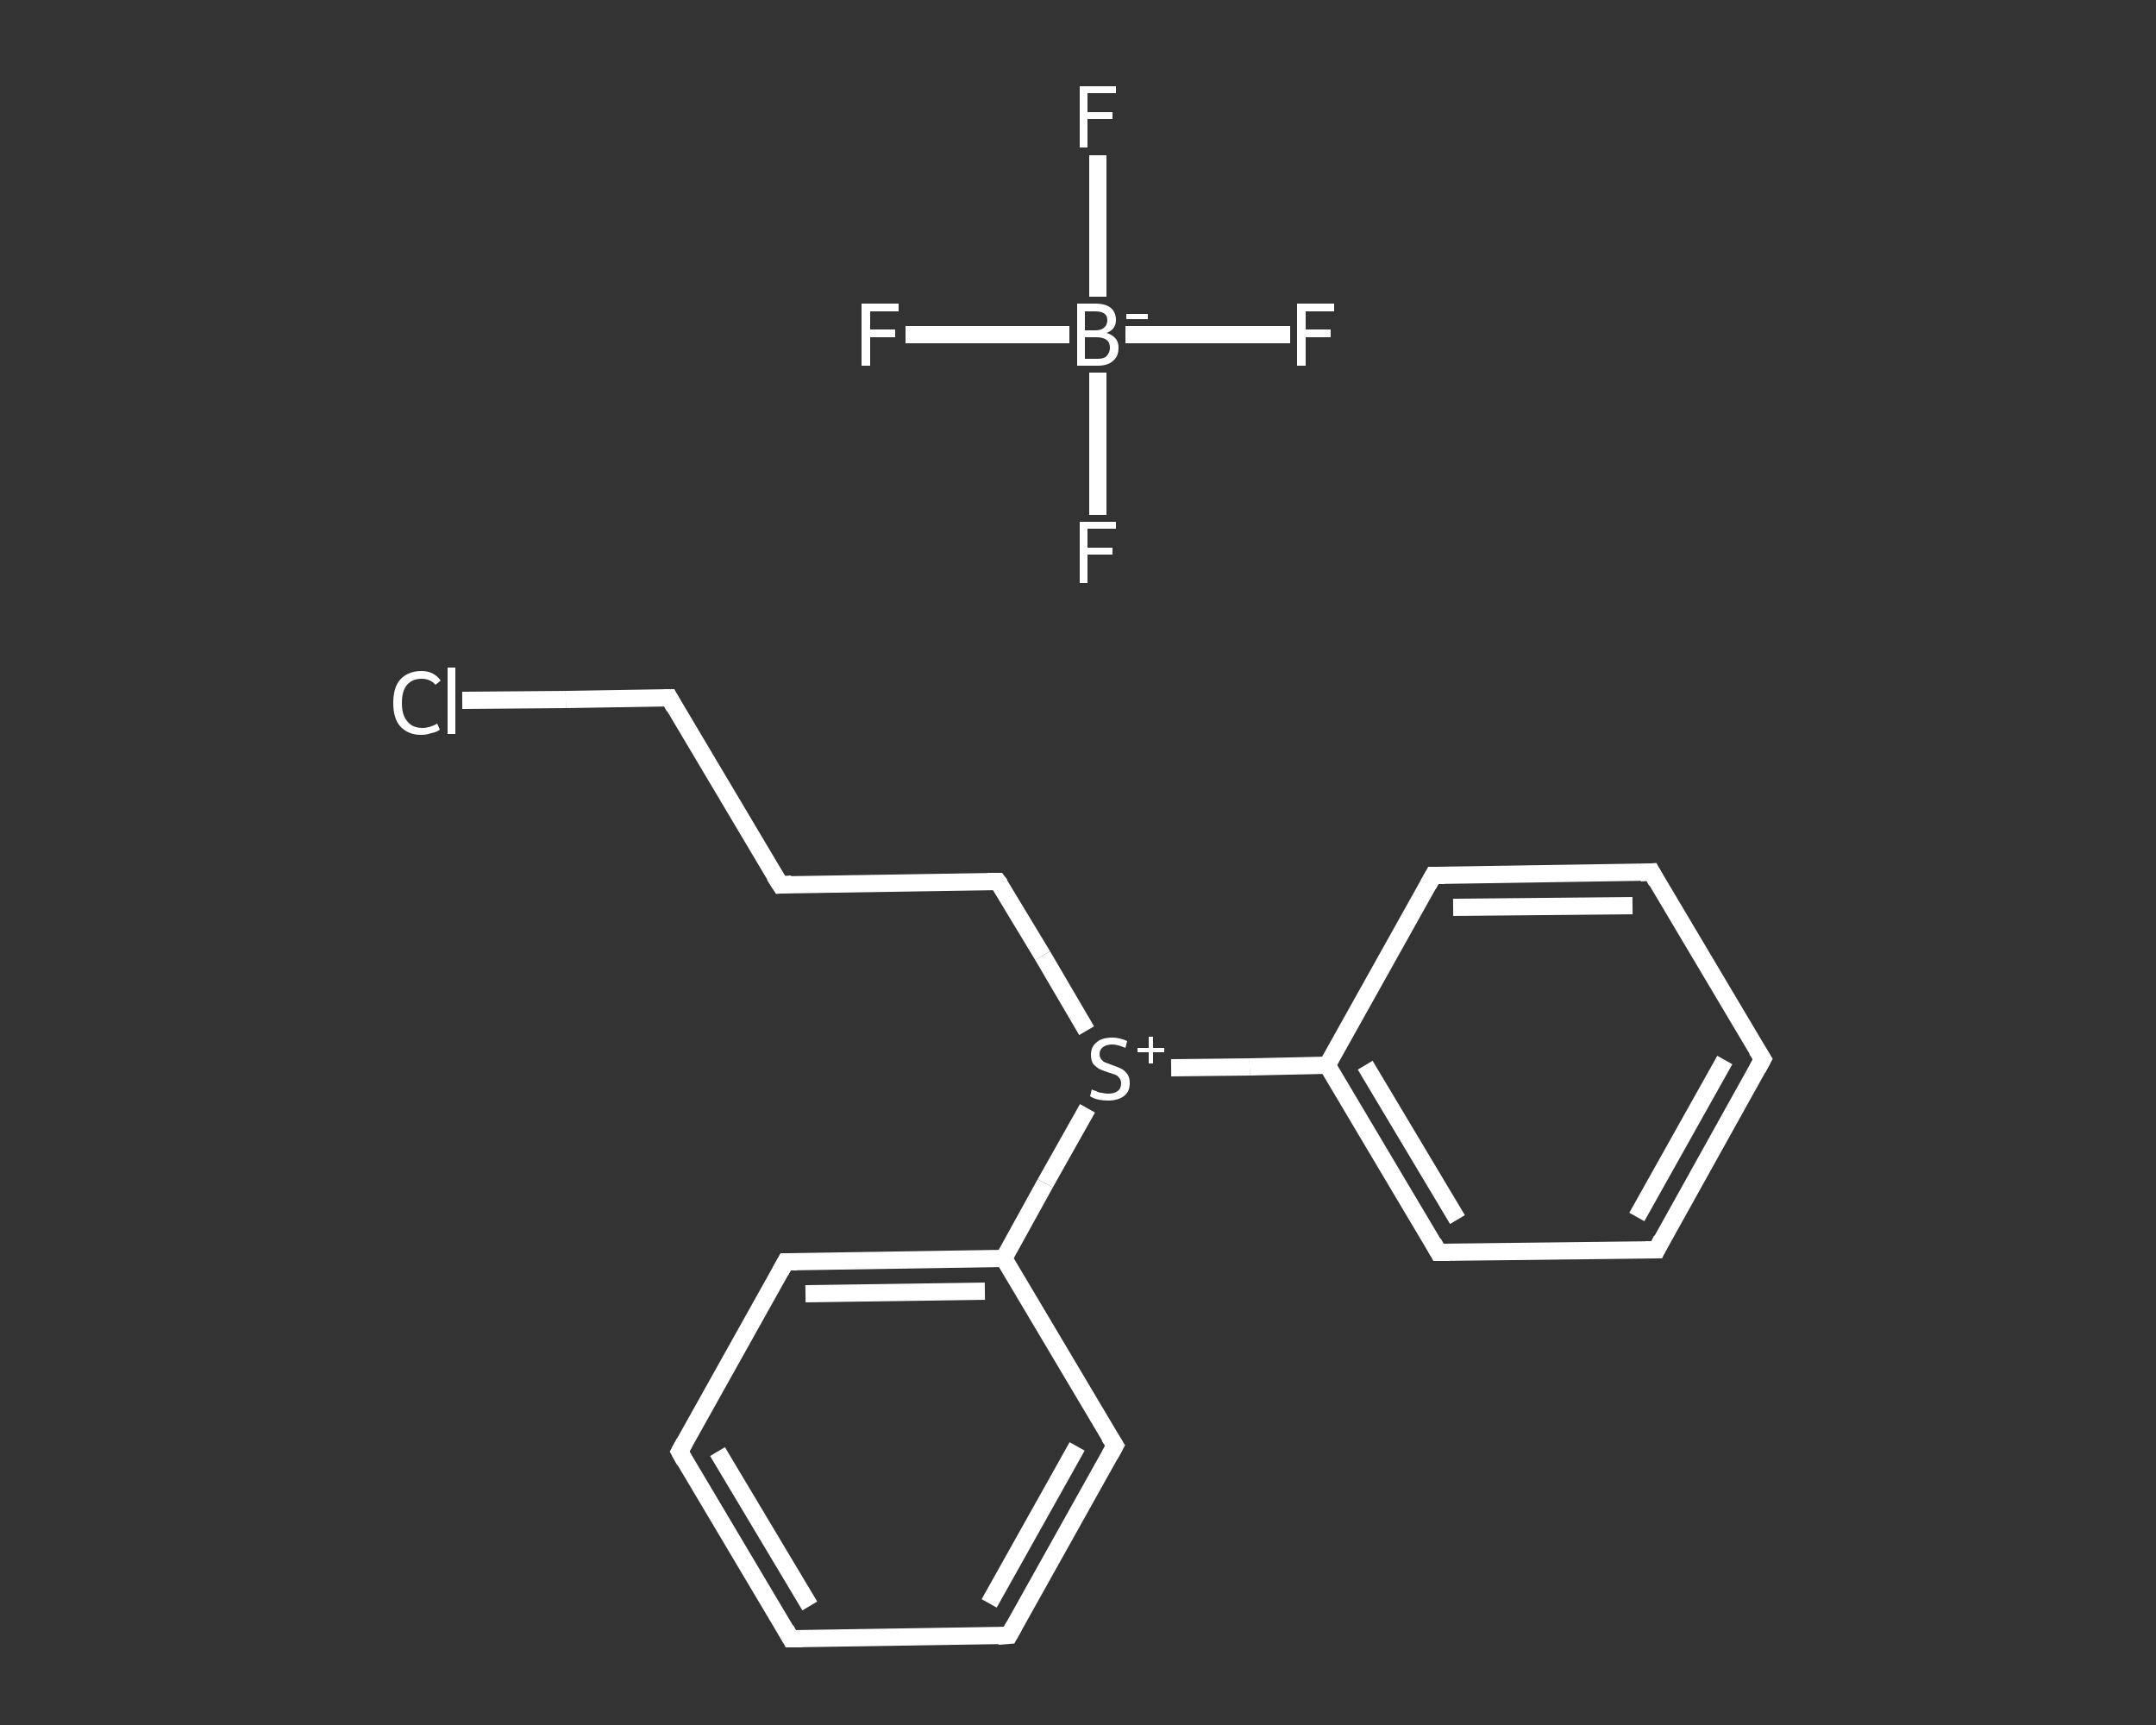 <?xml version='1.0' encoding='iso-8859-1'?>
<svg version='1.1' baseProfile='full'
              xmlns='http://www.w3.org/2000/svg'
                      xmlns:rdkit='http://www.rdkit.org/xml'
                      xmlns:xlink='http://www.w3.org/1999/xlink'
                  xml:space='preserve'
width='250px' height='200px' viewBox='0 0 250 200'>
<rect x="0" y="0" width="250" height="200" fill="#333333" stroke="none"/>
<!-- END OF HEADER -->
<rect style='opacity:1.0;fill:transparent;stroke:none' width='250.0' height='200.0' x='0.0' y='0.0'> </rect>
<path class='bond-0 atom-0 atom-1' d='M 53.6,81.2 L 65.6,81.1' style='fill:none;fill-rule:evenodd;stroke:#FFFFFF;stroke-width:2.0px;stroke-linecap:butt;stroke-linejoin:miter;stroke-opacity:1' />
<path class='bond-0 atom-0 atom-1' d='M 65.6,81.1 L 77.6,80.9' style='fill:none;fill-rule:evenodd;stroke:#FFFFFF;stroke-width:2.0px;stroke-linecap:butt;stroke-linejoin:miter;stroke-opacity:1' />
<path class='bond-1 atom-1 atom-2' d='M 77.6,80.9 L 90.5,102.6' style='fill:none;fill-rule:evenodd;stroke:#FFFFFF;stroke-width:2.0px;stroke-linecap:butt;stroke-linejoin:miter;stroke-opacity:1' />
<path class='bond-2 atom-2 atom-3' d='M 90.5,102.6 L 115.7,102.2' style='fill:none;fill-rule:evenodd;stroke:#FFFFFF;stroke-width:2.0px;stroke-linecap:butt;stroke-linejoin:miter;stroke-opacity:1' />
<path class='bond-3 atom-3 atom-4' d='M 115.7,102.2 L 120.9,110.8' style='fill:none;fill-rule:evenodd;stroke:#FFFFFF;stroke-width:2.0px;stroke-linecap:butt;stroke-linejoin:miter;stroke-opacity:1' />
<path class='bond-3 atom-3 atom-4' d='M 120.9,110.8 L 126.0,119.5' style='fill:none;fill-rule:evenodd;stroke:#FFFFFF;stroke-width:2.0px;stroke-linecap:butt;stroke-linejoin:miter;stroke-opacity:1' />
<path class='bond-4 atom-4 atom-5' d='M 135.8,123.8 L 144.9,123.7' style='fill:none;fill-rule:evenodd;stroke:#FFFFFF;stroke-width:2.0px;stroke-linecap:butt;stroke-linejoin:miter;stroke-opacity:1' />
<path class='bond-4 atom-4 atom-5' d='M 144.9,123.7 L 153.9,123.5' style='fill:none;fill-rule:evenodd;stroke:#FFFFFF;stroke-width:2.0px;stroke-linecap:butt;stroke-linejoin:miter;stroke-opacity:1' />
<path class='bond-5 atom-5 atom-6' d='M 153.9,123.5 L 166.8,145.2' style='fill:none;fill-rule:evenodd;stroke:#FFFFFF;stroke-width:2.0px;stroke-linecap:butt;stroke-linejoin:miter;stroke-opacity:1' />
<path class='bond-5 atom-5 atom-6' d='M 158.3,123.5 L 169.0,141.4' style='fill:none;fill-rule:evenodd;stroke:#FFFFFF;stroke-width:2.0px;stroke-linecap:butt;stroke-linejoin:miter;stroke-opacity:1' />
<path class='bond-6 atom-6 atom-7' d='M 166.8,145.2 L 192.1,144.9' style='fill:none;fill-rule:evenodd;stroke:#FFFFFF;stroke-width:2.0px;stroke-linecap:butt;stroke-linejoin:miter;stroke-opacity:1' />
<path class='bond-7 atom-7 atom-8' d='M 192.1,144.9 L 204.4,122.8' style='fill:none;fill-rule:evenodd;stroke:#FFFFFF;stroke-width:2.0px;stroke-linecap:butt;stroke-linejoin:miter;stroke-opacity:1' />
<path class='bond-7 atom-7 atom-8' d='M 189.8,141.1 L 200.0,122.9' style='fill:none;fill-rule:evenodd;stroke:#FFFFFF;stroke-width:2.0px;stroke-linecap:butt;stroke-linejoin:miter;stroke-opacity:1' />
<path class='bond-8 atom-8 atom-9' d='M 204.4,122.8 L 191.5,101.1' style='fill:none;fill-rule:evenodd;stroke:#FFFFFF;stroke-width:2.0px;stroke-linecap:butt;stroke-linejoin:miter;stroke-opacity:1' />
<path class='bond-9 atom-9 atom-10' d='M 191.5,101.1 L 166.2,101.5' style='fill:none;fill-rule:evenodd;stroke:#FFFFFF;stroke-width:2.0px;stroke-linecap:butt;stroke-linejoin:miter;stroke-opacity:1' />
<path class='bond-9 atom-9 atom-10' d='M 189.3,105.0 L 168.5,105.2' style='fill:none;fill-rule:evenodd;stroke:#FFFFFF;stroke-width:2.0px;stroke-linecap:butt;stroke-linejoin:miter;stroke-opacity:1' />
<path class='bond-10 atom-4 atom-11' d='M 126.1,128.5 L 121.2,137.2' style='fill:none;fill-rule:evenodd;stroke:#FFFFFF;stroke-width:2.0px;stroke-linecap:butt;stroke-linejoin:miter;stroke-opacity:1' />
<path class='bond-10 atom-4 atom-11' d='M 121.2,137.2 L 116.4,145.9' style='fill:none;fill-rule:evenodd;stroke:#FFFFFF;stroke-width:2.0px;stroke-linecap:butt;stroke-linejoin:miter;stroke-opacity:1' />
<path class='bond-11 atom-11 atom-12' d='M 116.4,145.9 L 91.1,146.3' style='fill:none;fill-rule:evenodd;stroke:#FFFFFF;stroke-width:2.0px;stroke-linecap:butt;stroke-linejoin:miter;stroke-opacity:1' />
<path class='bond-11 atom-11 atom-12' d='M 114.2,149.7 L 93.4,150.0' style='fill:none;fill-rule:evenodd;stroke:#FFFFFF;stroke-width:2.0px;stroke-linecap:butt;stroke-linejoin:miter;stroke-opacity:1' />
<path class='bond-12 atom-12 atom-13' d='M 91.1,146.3 L 78.8,168.3' style='fill:none;fill-rule:evenodd;stroke:#FFFFFF;stroke-width:2.0px;stroke-linecap:butt;stroke-linejoin:miter;stroke-opacity:1' />
<path class='bond-13 atom-13 atom-14' d='M 78.8,168.3 L 91.7,190.0' style='fill:none;fill-rule:evenodd;stroke:#FFFFFF;stroke-width:2.0px;stroke-linecap:butt;stroke-linejoin:miter;stroke-opacity:1' />
<path class='bond-13 atom-13 atom-14' d='M 83.2,168.3 L 93.9,186.2' style='fill:none;fill-rule:evenodd;stroke:#FFFFFF;stroke-width:2.0px;stroke-linecap:butt;stroke-linejoin:miter;stroke-opacity:1' />
<path class='bond-14 atom-14 atom-15' d='M 91.7,190.0 L 117.0,189.6' style='fill:none;fill-rule:evenodd;stroke:#FFFFFF;stroke-width:2.0px;stroke-linecap:butt;stroke-linejoin:miter;stroke-opacity:1' />
<path class='bond-15 atom-15 atom-16' d='M 117.0,189.6 L 129.3,167.6' style='fill:none;fill-rule:evenodd;stroke:#FFFFFF;stroke-width:2.0px;stroke-linecap:butt;stroke-linejoin:miter;stroke-opacity:1' />
<path class='bond-15 atom-15 atom-16' d='M 114.7,185.9 L 124.9,167.7' style='fill:none;fill-rule:evenodd;stroke:#FFFFFF;stroke-width:2.0px;stroke-linecap:butt;stroke-linejoin:miter;stroke-opacity:1' />
<path class='bond-16 atom-17 atom-18' d='M 149.6,38.8 L 140.1,38.8' style='fill:none;fill-rule:evenodd;stroke:#FFFFFF;stroke-width:2.0px;stroke-linecap:butt;stroke-linejoin:miter;stroke-opacity:1' />
<path class='bond-16 atom-17 atom-18' d='M 140.1,38.8 L 130.5,38.8' style='fill:none;fill-rule:evenodd;stroke:#FFFFFF;stroke-width:2.0px;stroke-linecap:butt;stroke-linejoin:miter;stroke-opacity:1' />
<path class='bond-17 atom-18 atom-19' d='M 124.0,38.8 L 114.5,38.8' style='fill:none;fill-rule:evenodd;stroke:#FFFFFF;stroke-width:2.0px;stroke-linecap:butt;stroke-linejoin:miter;stroke-opacity:1' />
<path class='bond-17 atom-18 atom-19' d='M 114.5,38.8 L 105.0,38.8' style='fill:none;fill-rule:evenodd;stroke:#FFFFFF;stroke-width:2.0px;stroke-linecap:butt;stroke-linejoin:miter;stroke-opacity:1' />
<path class='bond-18 atom-18 atom-20' d='M 127.3,34.4 L 127.3,26.2' style='fill:none;fill-rule:evenodd;stroke:#FFFFFF;stroke-width:2.0px;stroke-linecap:butt;stroke-linejoin:miter;stroke-opacity:1' />
<path class='bond-18 atom-18 atom-20' d='M 127.3,26.2 L 127.3,18.0' style='fill:none;fill-rule:evenodd;stroke:#FFFFFF;stroke-width:2.0px;stroke-linecap:butt;stroke-linejoin:miter;stroke-opacity:1' />
<path class='bond-19 atom-18 atom-21' d='M 127.3,43.2 L 127.3,51.4' style='fill:none;fill-rule:evenodd;stroke:#FFFFFF;stroke-width:2.0px;stroke-linecap:butt;stroke-linejoin:miter;stroke-opacity:1' />
<path class='bond-19 atom-18 atom-21' d='M 127.3,51.4 L 127.3,59.7' style='fill:none;fill-rule:evenodd;stroke:#FFFFFF;stroke-width:2.0px;stroke-linecap:butt;stroke-linejoin:miter;stroke-opacity:1' />
<path class='bond-20 atom-10 atom-5' d='M 166.2,101.5 L 153.9,123.5' style='fill:none;fill-rule:evenodd;stroke:#FFFFFF;stroke-width:2.0px;stroke-linecap:butt;stroke-linejoin:miter;stroke-opacity:1' />
<path class='bond-21 atom-16 atom-11' d='M 129.3,167.6 L 116.4,145.9' style='fill:none;fill-rule:evenodd;stroke:#FFFFFF;stroke-width:2.0px;stroke-linecap:butt;stroke-linejoin:miter;stroke-opacity:1' />
<path d='M 77.0,80.9 L 77.6,80.9 L 78.2,82.0' style='fill:none;stroke:#FFFFFF;stroke-width:2.0px;stroke-linecap:butt;stroke-linejoin:miter;stroke-opacity:1;' />
<path d='M 89.8,101.5 L 90.5,102.6 L 91.8,102.5' style='fill:none;stroke:#FFFFFF;stroke-width:2.0px;stroke-linecap:butt;stroke-linejoin:miter;stroke-opacity:1;' />
<path d='M 114.5,102.2 L 115.7,102.2 L 116.0,102.6' style='fill:none;stroke:#FFFFFF;stroke-width:2.0px;stroke-linecap:butt;stroke-linejoin:miter;stroke-opacity:1;' />
<path d='M 166.2,144.1 L 166.8,145.2 L 168.1,145.2' style='fill:none;stroke:#FFFFFF;stroke-width:2.0px;stroke-linecap:butt;stroke-linejoin:miter;stroke-opacity:1;' />
<path d='M 190.8,144.9 L 192.1,144.9 L 192.7,143.7' style='fill:none;stroke:#FFFFFF;stroke-width:2.0px;stroke-linecap:butt;stroke-linejoin:miter;stroke-opacity:1;' />
<path d='M 203.8,123.9 L 204.4,122.8 L 203.7,121.7' style='fill:none;stroke:#FFFFFF;stroke-width:2.0px;stroke-linecap:butt;stroke-linejoin:miter;stroke-opacity:1;' />
<path d='M 192.1,102.2 L 191.5,101.1 L 190.2,101.2' style='fill:none;stroke:#FFFFFF;stroke-width:2.0px;stroke-linecap:butt;stroke-linejoin:miter;stroke-opacity:1;' />
<path d='M 167.5,101.5 L 166.2,101.5 L 165.6,102.6' style='fill:none;stroke:#FFFFFF;stroke-width:2.0px;stroke-linecap:butt;stroke-linejoin:miter;stroke-opacity:1;' />
<path d='M 92.4,146.3 L 91.1,146.3 L 90.5,147.4' style='fill:none;stroke:#FFFFFF;stroke-width:2.0px;stroke-linecap:butt;stroke-linejoin:miter;stroke-opacity:1;' />
<path d='M 79.4,167.2 L 78.8,168.3 L 79.4,169.4' style='fill:none;stroke:#FFFFFF;stroke-width:2.0px;stroke-linecap:butt;stroke-linejoin:miter;stroke-opacity:1;' />
<path d='M 91.1,188.9 L 91.7,190.0 L 93.0,190.0' style='fill:none;stroke:#FFFFFF;stroke-width:2.0px;stroke-linecap:butt;stroke-linejoin:miter;stroke-opacity:1;' />
<path d='M 115.7,189.7 L 117.0,189.6 L 117.6,188.5' style='fill:none;stroke:#FFFFFF;stroke-width:2.0px;stroke-linecap:butt;stroke-linejoin:miter;stroke-opacity:1;' />
<path d='M 128.7,168.7 L 129.3,167.6 L 128.6,166.5' style='fill:none;stroke:#FFFFFF;stroke-width:2.0px;stroke-linecap:butt;stroke-linejoin:miter;stroke-opacity:1;' />
<path class='atom-0' d='M 45.6 81.5
Q 45.6 79.7, 46.4 78.8
Q 47.3 77.8, 48.9 77.8
Q 50.3 77.8, 51.1 78.9
L 50.5 79.4
Q 49.9 78.7, 48.9 78.7
Q 47.8 78.7, 47.2 79.4
Q 46.6 80.1, 46.6 81.5
Q 46.6 82.9, 47.2 83.6
Q 47.8 84.4, 49.0 84.4
Q 49.8 84.4, 50.7 83.9
L 51.0 84.6
Q 50.6 84.9, 50.0 85.0
Q 49.5 85.2, 48.8 85.2
Q 47.3 85.2, 46.4 84.2
Q 45.6 83.3, 45.6 81.5
' fill='#FFFFFF'/>
<path class='atom-0' d='M 51.9 77.4
L 52.8 77.4
L 52.8 85.1
L 51.9 85.1
L 51.9 77.4
' fill='#FFFFFF'/>
<path class='atom-4' d='M 126.6 126.3
Q 126.7 126.4, 127.1 126.5
Q 127.4 126.7, 127.8 126.7
Q 128.1 126.8, 128.5 126.8
Q 129.2 126.8, 129.6 126.5
Q 130.0 126.2, 130.0 125.6
Q 130.0 125.2, 129.8 125.0
Q 129.6 124.7, 129.3 124.6
Q 129.0 124.5, 128.4 124.3
Q 127.8 124.1, 127.4 123.9
Q 127.1 123.7, 126.8 123.4
Q 126.5 123.0, 126.5 122.3
Q 126.5 121.4, 127.1 120.9
Q 127.7 120.3, 129.0 120.3
Q 129.8 120.3, 130.7 120.7
L 130.5 121.5
Q 129.6 121.1, 129.0 121.1
Q 128.3 121.1, 127.9 121.4
Q 127.5 121.7, 127.5 122.2
Q 127.5 122.6, 127.7 122.8
Q 127.9 123.1, 128.2 123.2
Q 128.5 123.3, 129.0 123.5
Q 129.6 123.7, 130.0 123.9
Q 130.4 124.1, 130.7 124.5
Q 131.0 124.9, 131.0 125.6
Q 131.0 126.6, 130.3 127.1
Q 129.6 127.6, 128.5 127.6
Q 127.9 127.6, 127.4 127.5
Q 126.9 127.4, 126.4 127.1
L 126.6 126.3
' fill='#FFFFFF'/>
<path class='atom-4' d='M 131.9 121.5
L 133.2 121.5
L 133.2 120.2
L 133.7 120.2
L 133.7 121.5
L 135.0 121.5
L 135.0 122.0
L 133.7 122.0
L 133.7 123.3
L 133.2 123.3
L 133.2 122.0
L 131.9 122.0
L 131.9 121.5
' fill='#FFFFFF'/>
<path class='atom-17' d='M 150.4 35.2
L 154.7 35.2
L 154.7 36.1
L 151.4 36.1
L 151.4 38.2
L 154.3 38.2
L 154.3 39.1
L 151.4 39.1
L 151.4 42.4
L 150.4 42.4
L 150.4 35.2
' fill='#FFFFFF'/>
<path class='atom-18' d='M 128.3 38.6
Q 129.0 38.8, 129.4 39.3
Q 129.7 39.7, 129.7 40.3
Q 129.7 41.3, 129.1 41.8
Q 128.5 42.4, 127.3 42.4
L 124.9 42.4
L 124.9 35.2
L 127.0 35.2
Q 128.2 35.2, 128.8 35.7
Q 129.4 36.2, 129.4 37.1
Q 129.4 38.2, 128.3 38.6
M 125.8 36.1
L 125.8 38.3
L 127.0 38.3
Q 127.7 38.3, 128.0 38.0
Q 128.4 37.7, 128.4 37.1
Q 128.4 36.1, 127.0 36.1
L 125.8 36.1
M 127.3 41.6
Q 128.0 41.6, 128.3 41.3
Q 128.7 40.9, 128.7 40.3
Q 128.7 39.7, 128.3 39.4
Q 127.9 39.1, 127.1 39.1
L 125.8 39.1
L 125.8 41.6
L 127.3 41.6
' fill='#FFFFFF'/>
<path class='atom-18' d='M 130.6 36.4
L 133.1 36.4
L 133.1 37.0
L 130.6 37.0
L 130.6 36.4
' fill='#FFFFFF'/>
<path class='atom-19' d='M 99.9 35.2
L 104.2 35.2
L 104.2 36.1
L 100.9 36.1
L 100.9 38.2
L 103.8 38.2
L 103.8 39.1
L 100.9 39.1
L 100.9 42.4
L 99.9 42.4
L 99.9 35.2
' fill='#FFFFFF'/>
<path class='atom-20' d='M 125.2 10.0
L 129.4 10.0
L 129.4 10.8
L 126.1 10.8
L 126.1 13.0
L 129.0 13.0
L 129.0 13.8
L 126.1 13.8
L 126.1 17.1
L 125.2 17.1
L 125.2 10.0
' fill='#FFFFFF'/>
<path class='atom-21' d='M 125.2 60.5
L 129.4 60.5
L 129.4 61.3
L 126.1 61.3
L 126.1 63.5
L 129.0 63.5
L 129.0 64.3
L 126.1 64.3
L 126.1 67.6
L 125.2 67.6
L 125.2 60.5
' fill='#FFFFFF'/>
</svg>
